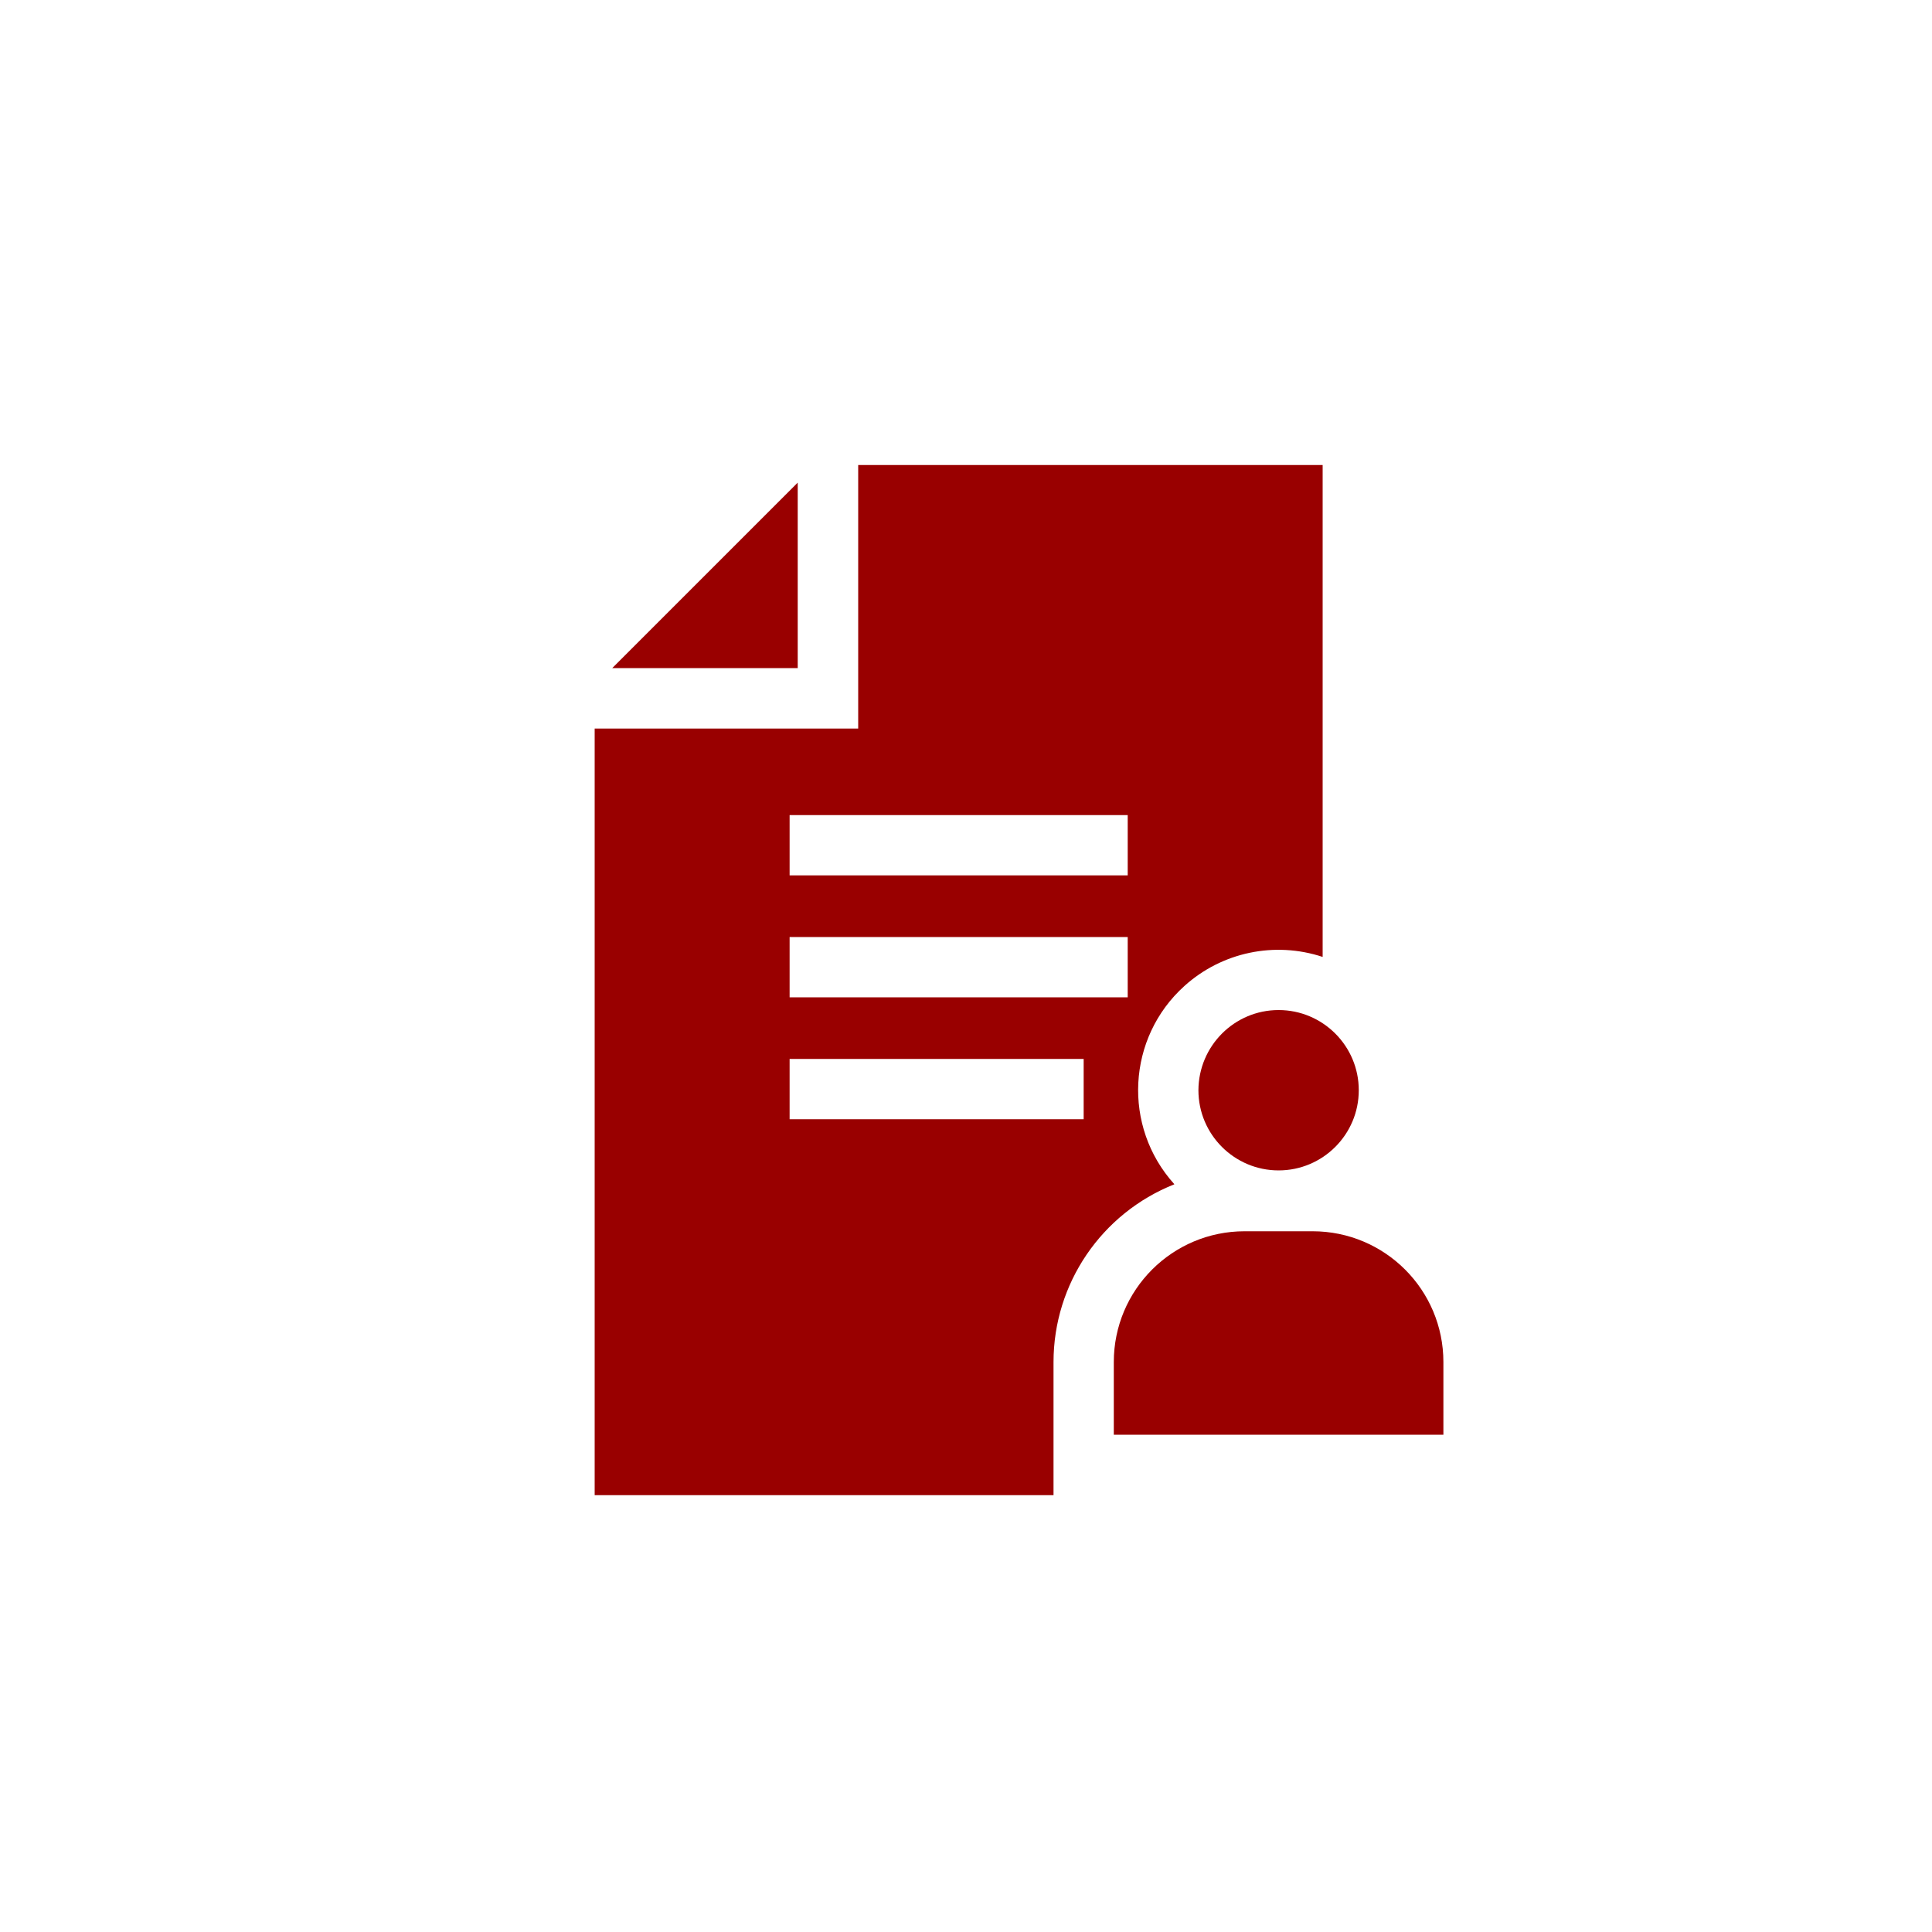 <?xml version="1.0" encoding="UTF-8"?>
<svg xmlns="http://www.w3.org/2000/svg" id="Layer_2" width="100" height="100" viewBox="0 0 100 100">
  <g id="Layer_1-2">
    <g>
      <rect width="100" height="100" fill="none"></rect>
      <g id="form">
        <path id="Path_52153" d="m60.78,61.29c-2.69-2.98-2.45-7.58.53-10.26,1.94-1.75,4.67-2.32,7.15-1.5v-25.46h-24.04v13.64h-13.64v39.68h23.75v-6.89c0-4.06,2.48-7.7,6.25-9.2Zm-19.91-19.1h17.5v3.12h-17.5v-3.12Zm0,6.31h17.5v3.12h-17.5v-3.12Zm0,9.43v-3.12h15.22v3.12h-15.22Z" fill="#900"></path>
        <path id="Path_52154" d="m41.29,24.98l-9.6,9.6h9.6v-9.6Z" fill="#900"></path>
        <path id="Path_52155" d="m62.03,56.43c0,2.29,1.86,4.15,4.15,4.15,2.29,0,4.15-1.86,4.15-4.15,0-2.29-1.86-4.15-4.15-4.15-2.29,0-4.14,1.86-4.15,4.15Z" fill="#900"></path>
        <path id="Path_52156" d="m57.65,70.5v3.76h17.06v-3.76c0-3.74-3.03-6.77-6.77-6.77h-3.52c-3.74,0-6.77,3.03-6.77,6.77Z" fill="#900"></path>
      </g>
    </g>
  </g>
</svg>
